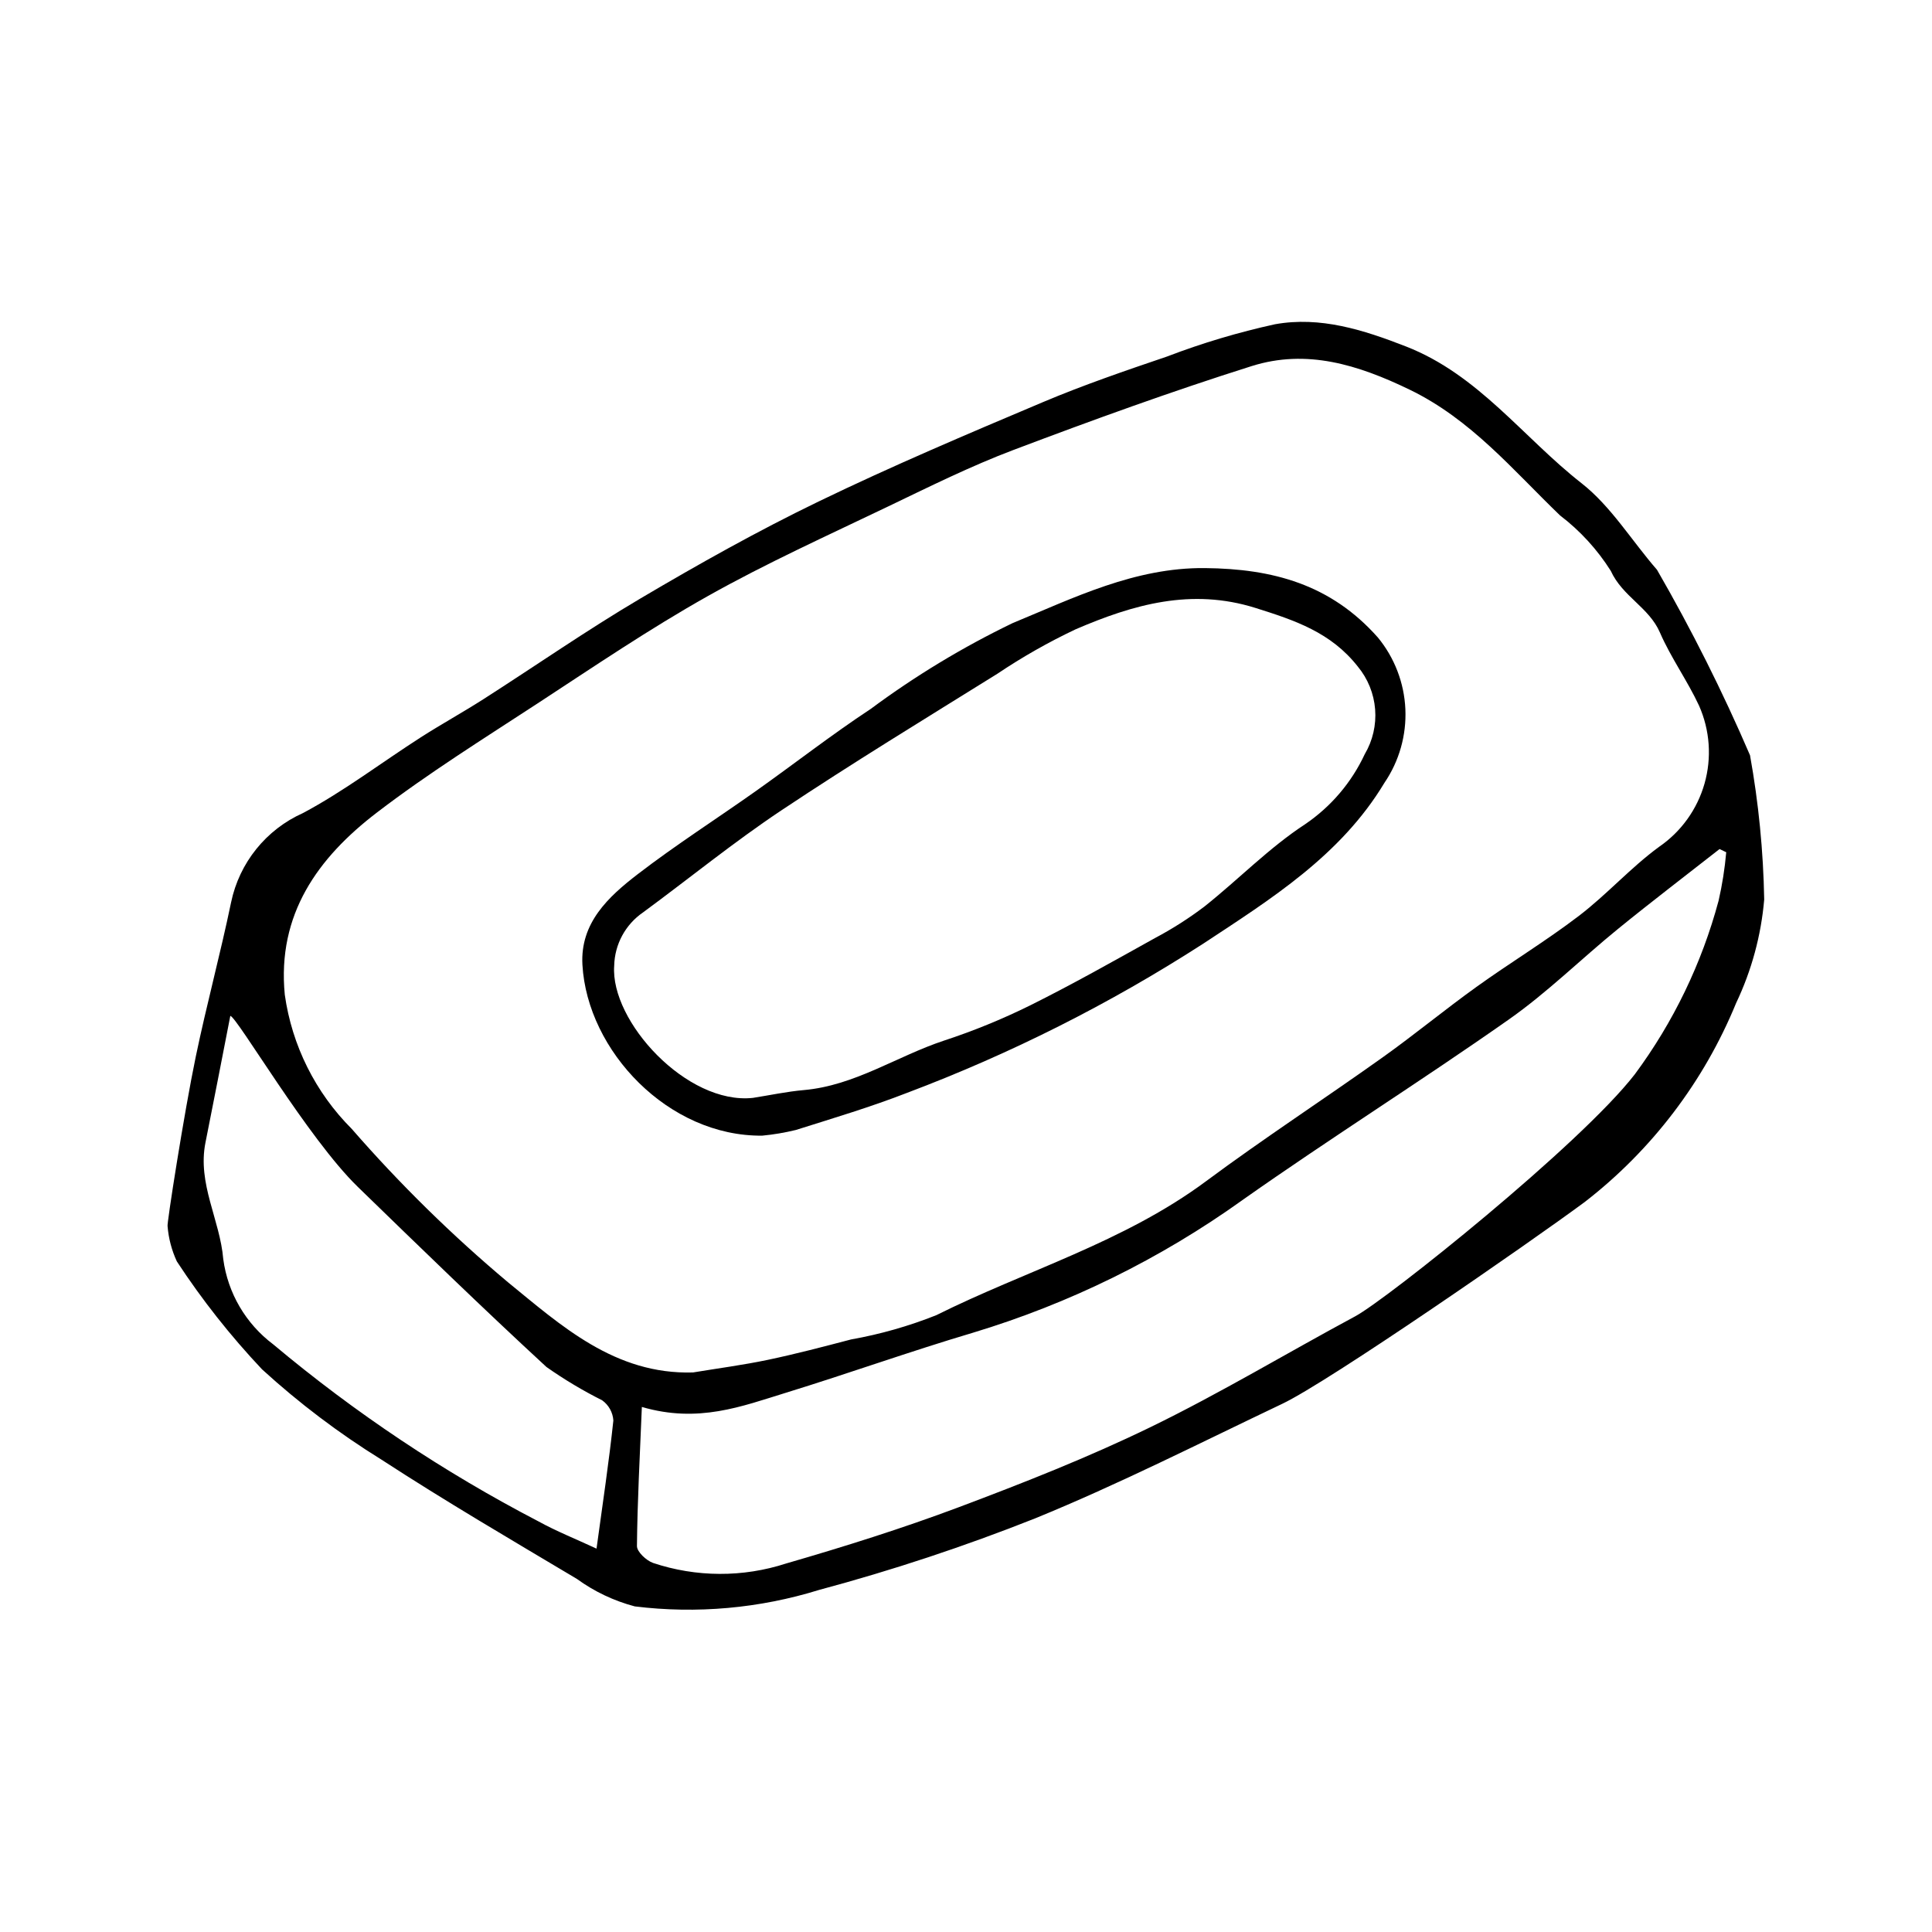 <?xml version="1.0" encoding="UTF-8"?>
<!-- Uploaded to: ICON Repo, www.svgrepo.com, Generator: ICON Repo Mixer Tools -->
<svg fill="#000000" width="800px" height="800px" version="1.1" viewBox="144 144 512 512" xmlns="http://www.w3.org/2000/svg">
 <g>
  <path d="m195.89 423.98c2.848-13.676 6.516-27.184 9.355-40.863 2.188-10.484 9.277-19.285 19.055-23.652 10.859-5.785 20.758-13.355 31.156-20.027 5.445-3.492 11.125-6.613 16.574-10.098 13.906-8.891 27.477-18.34 41.68-26.73 15.414-9.109 31.086-17.898 47.191-25.688 19.516-9.438 39.508-17.918 59.488-26.355 10.781-4.551 21.895-8.352 32.984-12.117l-0.004-0.004c9.285-3.547 18.816-6.391 28.523-8.516 11.992-2.148 23.398 1.469 34.746 5.902 19.199 7.496 31.02 24.121 46.461 36.207 7.852 6.144 13.336 15.289 20.023 22.961 9.172 15.887 17.402 32.305 24.652 49.16 2.269 12.617 3.527 25.395 3.758 38.215-0.816 9.52-3.336 18.82-7.445 27.449-8.523 20.797-22.367 38.984-40.141 52.738-14.836 10.965-67.738 47.566-80.141 53.465-21.738 10.34-43.246 21.281-65.504 30.367-18.699 7.418-37.812 13.746-57.246 18.957-15.781 4.891-32.422 6.379-48.824 4.363-5.531-1.461-10.738-3.934-15.367-7.297-17.355-10.34-34.812-20.555-51.738-31.574-11.277-6.981-21.883-15-31.676-23.945-8.355-8.852-15.914-18.422-22.582-28.605-1.363-2.934-2.195-6.082-2.457-9.305-0.312-0.133 4.394-30.195 7.477-45.008zm131.76 83.734c6.613-1.094 13.273-1.965 19.828-3.34 7.406-1.555 14.738-3.488 22.066-5.406 7.719-1.371 15.281-3.523 22.566-6.422 23.789-11.859 49.715-19.34 71.449-35.469 15.289-11.348 31.27-21.766 46.789-32.816 8.461-6.023 16.488-12.66 24.926-18.719 8.949-6.43 18.414-12.156 27.164-18.836 7.398-5.648 13.695-12.762 21.191-18.254h-0.004c5.871-4.012 10.148-9.953 12.094-16.793 1.945-6.84 1.43-14.141-1.449-20.641-3.09-6.644-7.469-12.703-10.379-19.41-2.898-6.672-9.906-9.504-13.02-16.328-3.57-5.656-8.121-10.629-13.441-14.684-12.508-12.031-23.566-25.461-39.914-33.359-13.668-6.602-27.262-10.812-41.812-6.219-21.25 6.707-42.23 14.328-63.082 22.207-11.348 4.289-22.281 9.727-33.238 14.984-16.039 7.695-32.301 15.047-47.789 23.75-15.48 8.695-30.23 18.711-45.109 28.438-14.379 9.398-29.004 18.527-42.621 28.949-15.582 11.93-26.469 26.922-24.395 48.258 1.895 13.465 8.125 25.945 17.742 35.559 12.723 14.605 26.562 28.195 41.402 40.645 14.059 11.453 28.309 24.512 49.035 23.906zm-13.551 9.141c-0.539 13.227-1.188 25.043-1.301 36.859-0.016 1.516 2.457 3.828 4.242 4.469v0.004c11.453 3.828 23.828 3.883 35.309 0.148 15.402-4.461 30.746-9.281 45.75-14.914 17.199-6.465 34.371-13.227 50.871-21.254 18.449-8.977 36.09-19.609 54.184-29.336 8.398-4.516 59.602-45.414 74.098-64.145 10.219-13.801 17.746-29.398 22.191-45.98 0.969-4.234 1.645-8.527 2.027-12.852l-1.77-0.848c-8.984 7.047-18.07 13.965-26.922 21.172-9.723 7.914-18.711 16.828-28.934 24.004-23.273 16.344-47.387 31.5-70.637 47.883l0.004 0.004c-21.699 15.535-45.805 27.395-71.352 35.109-16.656 4.945-33.035 10.824-49.645 15.934-11.59 3.562-23.148 8.129-38.117 3.742zm-12.012 37.543c1.66-12.172 3.305-23.039 4.461-33.957v0.004c-0.137-2.141-1.23-4.106-2.973-5.352-5.129-2.574-10.059-5.523-14.754-8.824-16.941-15.617-33.477-31.684-50.004-47.742-13.262-12.887-31.93-44.934-33.781-45.316-2.191 11.195-4.34 22.391-6.582 33.566-2.188 10.898 3.856 20.512 4.715 30.926v-0.004c1.207 8.984 5.973 17.109 13.219 22.555 21.637 18.137 45.188 33.859 70.234 46.887 4.805 2.652 9.945 4.691 15.469 7.262z"/>
  <path d="m346.01 444.96c-24.859 0.254-46.352-22.434-47.66-45.262-0.637-11.105 6.867-18.039 14.641-24.02 10.121-7.781 20.922-14.676 31.352-22.062 10.16-7.199 19.996-14.875 30.383-21.727v0.004c11.801-8.762 24.402-16.383 37.637-22.766 16.234-6.699 32.395-14.766 50.973-14.578 17.887 0.18 33.293 4.266 45.801 18.375v-0.004c4.426 5.371 6.984 12.031 7.301 18.98 0.312 6.949-1.633 13.816-5.551 19.562-11.598 19.289-30.094 30.805-48.145 42.703h-0.004c-24.633 15.871-50.883 29.09-78.301 39.43-9.672 3.766-19.66 6.75-29.57 9.871h-0.004c-2.91 0.707-5.867 1.207-8.852 1.492zm-2.465-10.012c4.488-0.703 8.957-1.668 13.473-2.066 13.52-1.188 24.672-8.98 37.133-13.105 7.793-2.555 15.395-5.66 22.75-9.289 11.223-5.582 22.156-11.754 33.113-17.855 4.602-2.434 9-5.234 13.152-8.379 9.02-7.164 17.152-15.59 26.734-21.844h-0.004c6.836-4.644 12.285-11.051 15.773-18.539 2.121-3.59 3.082-7.746 2.754-11.902s-1.93-8.109-4.586-11.32c-7.121-9.074-16.688-12.254-27.086-15.527-17.066-5.375-32.5-0.891-47.723 5.66-7.191 3.402-14.117 7.34-20.723 11.777-19.164 11.926-38.453 23.68-57.227 36.191-12.613 8.406-24.41 18.031-36.637 27.027-4.688 3.207-7.543 8.473-7.672 14.148-1.066 14.707 19.254 36.918 36.773 35.023z"/>
 </g>
</svg>